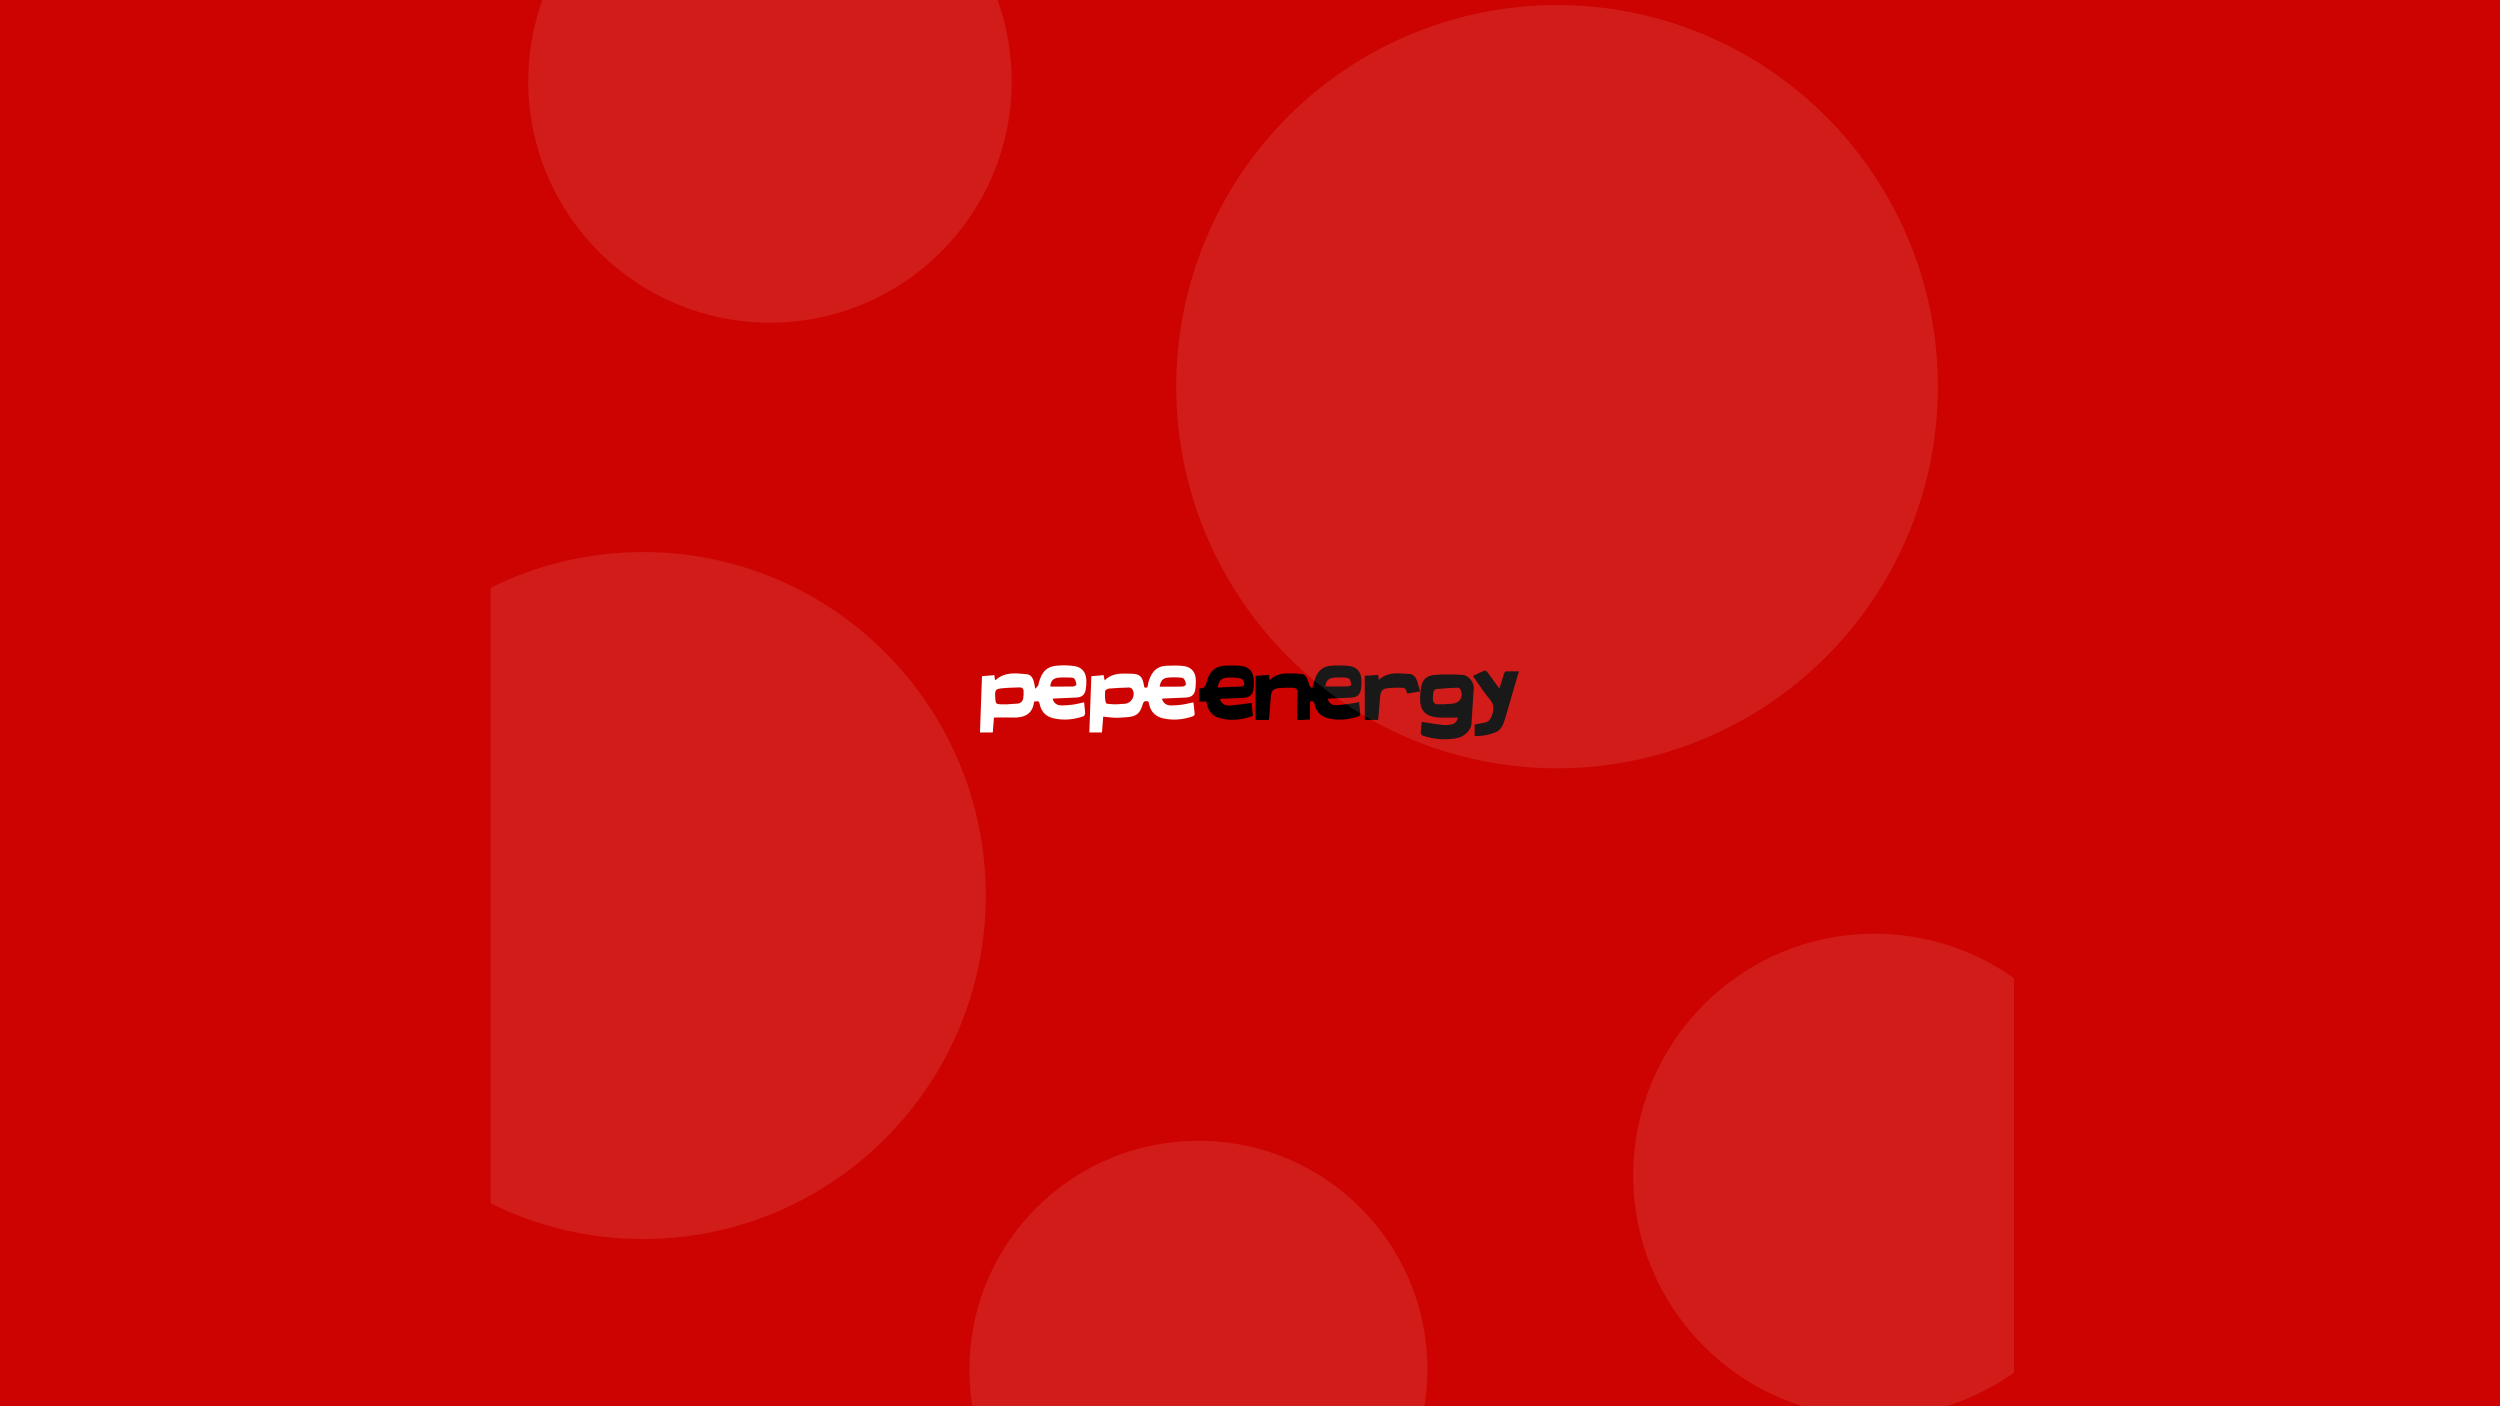 <?xml version='1.0' encoding='ASCII' standalone='yes'?>
<svg xmlns="http://www.w3.org/2000/svg" xmlns:xlink="http://www.w3.org/1999/xlink" version="1.1" width="1920.0px" viewBox="0 0 1920.0 1080.0" height="1080.0px">
  <g>
    <g>
      <defs/>
      <rect fill="#CC0300" height="1080px" width="1920px" x="0" y="0"/>
    </g>
    <g transform="translate(752.25, 510.0) scale(1 1)"><g>
    <g transform="translate(0, 0) scale(1.5 1.5)"><path fill-rule="evenodd" clip-rule="evenodd" d="M53.733 21.23C53.672 20.691 53.611 20.142 53.554 19.581C52.958 19.708 52.375 19.843 51.8 19.975L51.8 19.975L51.8 19.975L51.8 19.975L51.8 19.975C50.524 20.27 49.287 20.555 48.038 20.736C46.142 21.016 44.228 21.165 42.311 21.181C39.581 21.196 38.151 20.136 37.41 17.758C37.602 17.739 37.792 17.719 37.98 17.698L37.98 17.698C38.397 17.653 38.806 17.609 39.214 17.591C40.47 17.535 41.73 17.485 42.99 17.434C45.244 17.344 47.502 17.253 49.754 17.132C52.358 16.991 53.917 15.72 54.369 13.175C54.66 11.539 54.773 9.876 54.706 8.215C54.562 4.34 52.55 1.684 48.749 1.05C45.827 0.625 42.864 0.538 39.922 0.791C34.735 1.139 31.909 3.562 30.29 9.915C30.259 10.041 30.243 10.176 30.227 10.311C30.198 10.558 30.17 10.804 30.045 10.986C29.572 11.574 29.059 12.13 28.512 12.649C28.423 12.126 28.353 11.681 28.291 11.29C28.17 10.523 28.081 9.961 27.949 9.412C27.456 7.378 26.474 5.426 24.285 5.211C24.037 5.186 23.79 5.162 23.542 5.137C18.223 4.606 12.82 4.066 8.311 8.13C8.277 8.161 8.195 8.14 8.092 8.114C8.037 8.1 7.977 8.084 7.915 8.074L7.603 5.666L1.276 6.215L0.25 35.028H6.807L7.4 27.367C8.456 27.367 9.486 27.358 10.499 27.349H10.499H10.499C12.671 27.329 14.759 27.31 16.846 27.386C22.773 27.593 27.219 25.834 27.96 19.236L27.964 19.235C30.405 18.858 30.446 18.852 30.923 20.914C31.801 24.704 34.331 26.96 37.925 27.775C43.082 28.964 48.235 28.475 53.228 26.723C53.647 26.578 54.084 25.763 54.084 25.274C54.036 23.945 53.888 22.619 53.733 21.23ZM56.236 35.025H62.712L63.342 26.908C64.097 26.979 64.821 27.064 65.525 27.147L65.525 27.147C66.874 27.306 68.153 27.457 69.454 27.486C71.008 27.521 72.558 27.407 74.105 27.294L74.106 27.294C74.531 27.263 74.956 27.232 75.381 27.204C80.271 26.882 82.172 25.393 83.553 20.692C83.857 19.662 84.091 18.965 85.439 18.962C86.598 18.959 86.714 19.683 86.823 20.357C86.841 20.467 86.858 20.576 86.88 20.681C87.706 24.659 90.362 26.971 94.067 27.808C99.153 28.953 104.254 28.471 109.196 26.764C109.607 26.619 110.185 26.056 110.163 25.723C110.069 24.184 109.889 22.641 109.711 21.115L109.711 21.115C109.652 20.606 109.593 20.099 109.537 19.595C108.864 19.735 108.218 19.882 107.589 20.024C106.318 20.312 105.114 20.585 103.895 20.759C102.066 21.03 100.22 21.173 98.371 21.184C95.615 21.184 94.241 20.192 93.393 17.765C93.604 17.745 93.811 17.722 94.015 17.7L94.015 17.7L94.015 17.7C94.415 17.655 94.803 17.612 95.193 17.595C96.519 17.536 97.846 17.483 99.172 17.431C101.42 17.342 103.668 17.253 105.914 17.132C108.337 16.998 109.985 15.768 110.389 13.457C110.741 11.462 110.847 9.432 110.704 7.411C110.441 3.899 108.27 1.617 104.936 1.084C101.94 0.603 98.843 0.732 95.797 0.859L95.567 0.869C90.77 1.069 88.188 4.088 86.776 8.352C86.498 9.169 86.308 10.014 86.21 10.871C86.087 12.06 85.521 12.309 84.409 11.938C84.379 11.785 84.349 11.63 84.318 11.473C84.256 11.164 84.194 10.849 84.135 10.534C83.328 6.215 82.001 5.022 77.556 4.925C77.26 4.919 76.965 4.912 76.669 4.905L76.669 4.905L76.669 4.905L76.668 4.905L76.668 4.905C72.185 4.794 67.678 4.683 64.057 8.363L63.575 5.666L57.255 6.215L56.236 35.025ZM69.75 20.625V20.577L69.739 20.566C69.433 20.609 69.123 20.625 68.813 20.614C68.386 20.557 67.865 20.529 67.338 20.5C66.121 20.434 64.88 20.367 64.738 19.94C64.112 18.054 64.216 15.872 64.342 13.824C64.371 13.342 65.583 12.612 66.298 12.549C69.728 12.253 73.173 12.101 76.615 12.016C77.267 12.053 77.87 12.376 78.263 12.898C80.13 15.983 77.934 20.088 74.355 20.336C73.338 20.405 72.32 20.467 71.302 20.529L71.302 20.529L71.301 20.529L71.301 20.529L71.3 20.529L71.298 20.53C70.782 20.561 70.266 20.593 69.75 20.625ZM95.191 11.57L95.191 11.57C98.109 11.579 101.009 11.588 103.913 11.516C104.547 11.516 105.718 10.823 105.695 10.527C105.64 9.48 105.298 8.469 104.706 7.604C104.314 7.093 103.269 6.941 102.484 6.889C100.824 6.775 99.159 6.762 97.497 6.848C93.974 7.03 92.863 8.13 92.248 11.553L92.259 11.564C93.239 11.564 94.216 11.567 95.191 11.57ZM14.657 20.621V20.562C15.165 20.53 15.674 20.496 16.183 20.462L16.184 20.462C17.209 20.394 18.234 20.325 19.262 20.273C20.895 20.188 21.981 19.273 22.333 17.795C22.591 16.473 22.672 15.123 22.573 13.779C22.529 12.553 21.773 11.905 20.491 11.957C19.646 11.992 18.8 12.016 17.954 12.039H17.954C16.093 12.09 14.231 12.141 12.382 12.327C7.981 12.738 7.833 12.994 8.067 17.436C8.215 20.288 8.526 20.592 11.349 20.621C12.087 20.626 12.826 20.625 13.564 20.623L13.567 20.623C13.935 20.622 14.303 20.621 14.672 20.621H14.657ZM39.177 11.547C38.214 11.544 37.251 11.542 36.288 11.542C36.358 8.945 37.492 7.326 40.225 7.004C42.089 6.772 43.995 6.834 45.889 6.895C46.269 6.907 46.648 6.92 47.027 6.93C47.605 6.944 48.446 7.178 48.683 7.589C49.209 8.488 49.526 9.493 49.613 10.53C49.631 10.827 48.475 11.497 47.849 11.497C44.96 11.564 42.068 11.556 39.177 11.547Z" fill="white"/>
<path fill-rule="evenodd" clip-rule="evenodd" d="M141.329 28.608H148.164C148.188 28.41 148.213 28.219 148.236 28.035L148.236 28.035C148.32 27.377 148.393 26.801 148.419 26.234C148.515 25.04 148.606 23.842 148.696 22.646L148.696 22.644C148.844 20.696 148.991 18.749 149.16 16.824C149.435 13.716 150.405 12.59 153.428 12.297C155.384 12.109 157.35 12.116 159.309 12.124H159.309H159.309H159.309H159.309C159.695 12.126 160.081 12.127 160.467 12.127C162.137 12.131 162.926 13.116 162.878 14.742C162.855 15.526 162.808 16.306 162.761 17.085C162.705 18.034 162.648 18.981 162.634 19.929C162.614 21.817 162.62 23.717 162.627 25.67V25.671C162.63 26.667 162.634 27.678 162.634 28.708L169.243 28.401V19.21C170.765 18.68 171.321 19.258 171.588 20.647C172.328 24.522 174.888 26.897 178.548 27.767C183.761 29.009 188.973 28.508 194.037 26.764C194.437 26.627 194.974 26.049 194.952 25.678C194.856 24.109 194.675 22.545 194.49 20.942L194.49 20.942C194.431 20.433 194.372 19.921 194.315 19.403C193.852 19.566 193.379 19.7 192.9 19.803C192.013 19.926 191.126 20.059 190.239 20.193C187.84 20.554 185.44 20.916 183.027 21.07C180.378 21.236 179.045 20.144 178.211 17.791C178.416 17.771 178.617 17.747 178.815 17.724C179.225 17.677 179.623 17.631 180.023 17.613C181.497 17.548 182.976 17.489 184.457 17.43L184.458 17.43C186.491 17.349 188.527 17.267 190.558 17.169C193.126 17.047 194.782 15.765 195.222 13.253C195.552 11.442 195.655 9.596 195.53 7.759C195.252 4.118 193.326 1.617 189.725 1.051C186.565 0.553 183.271 0.708 180.048 0.859L179.989 0.862C175.7 1.062 173.195 3.74 171.776 7.552C171.427 8.494 171.177 9.473 170.89 10.6L170.89 10.6L170.89 10.6C170.742 11.179 170.584 11.796 170.398 12.468C170.193 12.267 169.991 12.097 169.806 11.94C169.441 11.631 169.139 11.376 168.994 11.049C168.783 10.58 168.653 10.075 168.522 9.57C168.405 9.117 168.288 8.664 168.113 8.237C167.453 6.655 166.549 5.166 164.638 5.022C162.182 4.833 159.711 4.77 157.247 4.792C153.995 4.822 151.009 5.74 148.512 8.3L148.245 5.511L141.329 6.052V28.608ZM226.443 29.605C227.486 29.762 228.518 29.926 229.542 30.089C232.037 30.484 234.487 30.873 236.934 31.146C238.521 31.314 240.125 31.233 241.687 30.905C243.421 30.596 244.72 29.143 244.836 27.386C243.786 27.386 242.745 27.405 241.712 27.423C239.463 27.464 237.247 27.504 235.034 27.349C227.995 26.852 225.313 23.692 225.606 16.554C225.675 15.076 225.824 13.603 226.054 12.142C226.628 8.341 228.517 6.015 232.722 5.596C237.586 5.111 242.543 5.296 247.444 5.544C249.944 5.67 253.408 8.986 253.082 12.761C252.774 16.343 252.558 19.933 252.342 23.523L252.341 23.525C252.198 25.899 252.055 28.273 251.886 30.646C251.656 33.843 248.389 37.158 244.425 37.925C238.518 39.046 232.419 38.575 226.754 36.562C226.277 36.307 225.956 35.833 225.898 35.295C225.972 33.859 226.13 32.443 226.282 31.081L226.282 31.081L226.282 31.079C226.338 30.579 226.393 30.088 226.443 29.605ZM238.694 20.581V20.51C239.064 20.487 239.434 20.465 239.803 20.442L239.805 20.442C240.546 20.398 241.287 20.354 242.028 20.299C245.888 20.006 247.862 16.947 246.444 13.331C246.236 12.801 245.532 12.079 245.08 12.094C241.272 12.22 237.46 12.423 233.67 12.835C233.126 12.89 232.281 14.124 232.304 14.787C232.321 15.284 232.267 15.802 232.212 16.324C232.062 17.745 231.909 19.194 233.215 20.321C233.526 20.577 234.066 20.581 234.555 20.584C234.648 20.585 234.739 20.586 234.826 20.588C235.63 20.6 236.442 20.594 237.258 20.588H237.258H237.258H237.258H237.258H237.259C237.736 20.584 238.215 20.581 238.694 20.581ZM140.035 26.478L139.342 19.903C138.154 20.049 136.98 20.205 135.815 20.36L135.814 20.36L135.814 20.36L135.814 20.36L135.813 20.36C133.263 20.7 130.758 21.033 128.251 21.244C125.943 21.422 124.046 20.477 123.035 17.958C123.282 17.928 123.518 17.895 123.745 17.862L123.745 17.862L123.746 17.862L123.746 17.862L123.747 17.862C124.218 17.796 124.657 17.733 125.098 17.713C128.484 17.55 131.874 17.399 135.264 17.276C138.098 17.176 139.824 15.846 140.239 13.046C140.502 11.279 140.559 9.488 140.409 7.708C140.094 4.036 138.131 1.591 134.538 1.039C131.724 0.608 128.805 0.717 125.933 0.824L125.532 0.839C120.494 1.028 117.675 4.114 116.426 8.663C116.38 8.834 116.335 9.004 116.291 9.172L116.291 9.172L116.291 9.172C115.771 11.151 115.322 12.856 112.529 12.327V19.199H116.211C116.711 23.441 118.853 26.556 122.928 27.668C128.67 29.246 134.382 28.612 140.035 26.478ZM121.942 12.023L121.931 12.023H121.942L121.942 12.023ZM121.942 12.023C123.112 11.972 124.27 11.913 125.419 11.855C128.189 11.714 130.911 11.576 133.634 11.553C135.486 11.553 135.816 10.538 135.382 9.234C135.119 8.445 134.271 7.445 133.53 7.308C131.543 6.963 129.525 6.829 127.51 6.907C123.876 7.011 122.709 8.122 121.942 12.023ZM179.982 11.495C179.013 11.492 178.039 11.49 177.059 11.49H177.067C177.474 8.386 178.693 7.122 181.927 6.911C183.654 6.794 185.386 6.794 187.113 6.911C187.939 6.967 189.058 7.152 189.477 7.708C190.058 8.486 190.236 9.653 190.303 10.671C190.318 10.905 189.18 11.453 188.569 11.453C185.72 11.508 182.871 11.502 179.982 11.495ZM266.945 10.148L266.945 10.147C267.521 8.342 268.055 6.672 268.545 4.977C268.812 4.062 269.23 3.673 270.219 3.71C271.546 3.76 272.874 3.751 274.312 3.741C274.923 3.737 275.554 3.733 276.213 3.733C276.017 4.378 275.828 4.993 275.645 5.589C275.255 6.86 274.892 8.042 274.546 9.23C273.932 11.346 273.325 13.464 272.718 15.582L272.717 15.584C271.546 19.673 270.374 23.763 269.149 27.838C268.274 30.739 267.296 33.691 264.129 34.984C260.756 36.319 257.149 36.961 253.523 36.873V30.946C254.062 30.845 254.609 30.748 255.16 30.649C256.367 30.434 257.595 30.215 258.813 29.946C260.588 29.553 261.64 28.36 262.255 26.671C263.366 23.596 263.71 20.873 261.243 17.988C259.065 15.44 257.159 12.658 255.206 9.807C254.373 8.591 253.531 7.362 252.656 6.133C253.176 5.881 253.686 5.627 254.19 5.377C255.653 4.651 257.068 3.949 258.528 3.351C258.898 3.207 259.735 3.696 260.054 4.122C261.569 6.141 263.033 8.198 264.575 10.365C265.095 11.096 265.624 11.839 266.167 12.598C266.434 11.746 266.694 10.934 266.945 10.148ZM204.108 5.525L197.255 6.033V28.586H204.101C204.16 27.914 204.224 27.26 204.287 26.614C204.352 25.958 204.415 25.311 204.471 24.663C204.552 23.722 204.62 22.779 204.689 21.837C204.826 19.949 204.964 18.062 205.194 16.187C205.512 13.56 206.49 12.616 209.083 12.345C211.039 12.142 213.021 12.094 214.992 12.094C217.974 12.079 218.134 12.231 219.067 15.109L225.617 13.998C225.397 13.278 225.203 12.573 225.013 11.883C224.57 10.275 224.152 8.753 223.483 7.348C223.005 6.34 221.631 5.151 220.612 5.103C219.805 5.065 218.993 5.006 218.179 4.947C213.421 4.6 208.607 4.25 204.479 8.119L204.108 5.525Z" fill="black"/>
</g>
  </g>
</g>
    <g transform="translate(173.5, -240.0) scale(1 1)"><g>
    <g transform="translate(0, 0) scale(13 13)" opacity="0.1"><ellipse cx="78.64" cy="41.305" rx="22.5" ry="22.547" fill="white"/>
<path fill-rule="evenodd" clip-rule="evenodd" d="M15.641 89.55C18.352 90.9 21.408 91.659 24.641 91.659C35.825 91.659 44.891 82.574 44.891 71.367C44.891 60.16 35.825 51.075 24.641 51.075C21.408 51.075 18.352 51.834 15.641 53.184V89.55Z" fill="white"/>
<path fill-rule="evenodd" clip-rule="evenodd" d="M45.152 104.979C44.365 103.266 43.925 101.361 43.925 99.354C43.925 91.898 49.982 85.854 57.453 85.854C64.925 85.854 70.981 91.898 70.981 99.354C70.981 101.361 70.542 103.266 69.755 104.979H45.152Z" fill="white"/>
<path fill-rule="evenodd" clip-rule="evenodd" d="M105.64 76.257V99.546C103.312 101.205 100.464 102.181 97.39 102.181C89.52 102.181 83.14 95.787 83.14 87.901C83.14 80.015 89.52 73.622 97.39 73.622C100.464 73.622 103.312 74.597 105.64 76.257Z" fill="white"/>
<path fill-rule="evenodd" clip-rule="evenodd" d="M43.786 15.024H20.497C18.838 17.352 17.862 20.2 17.862 23.274C17.862 31.144 24.255 37.524 32.141 37.524C40.028 37.524 46.421 31.144 46.421 23.274C46.421 20.2 45.445 17.352 43.786 15.024Z" fill="white"/>
</g>
  </g>
</g>
  </g>
</svg>
